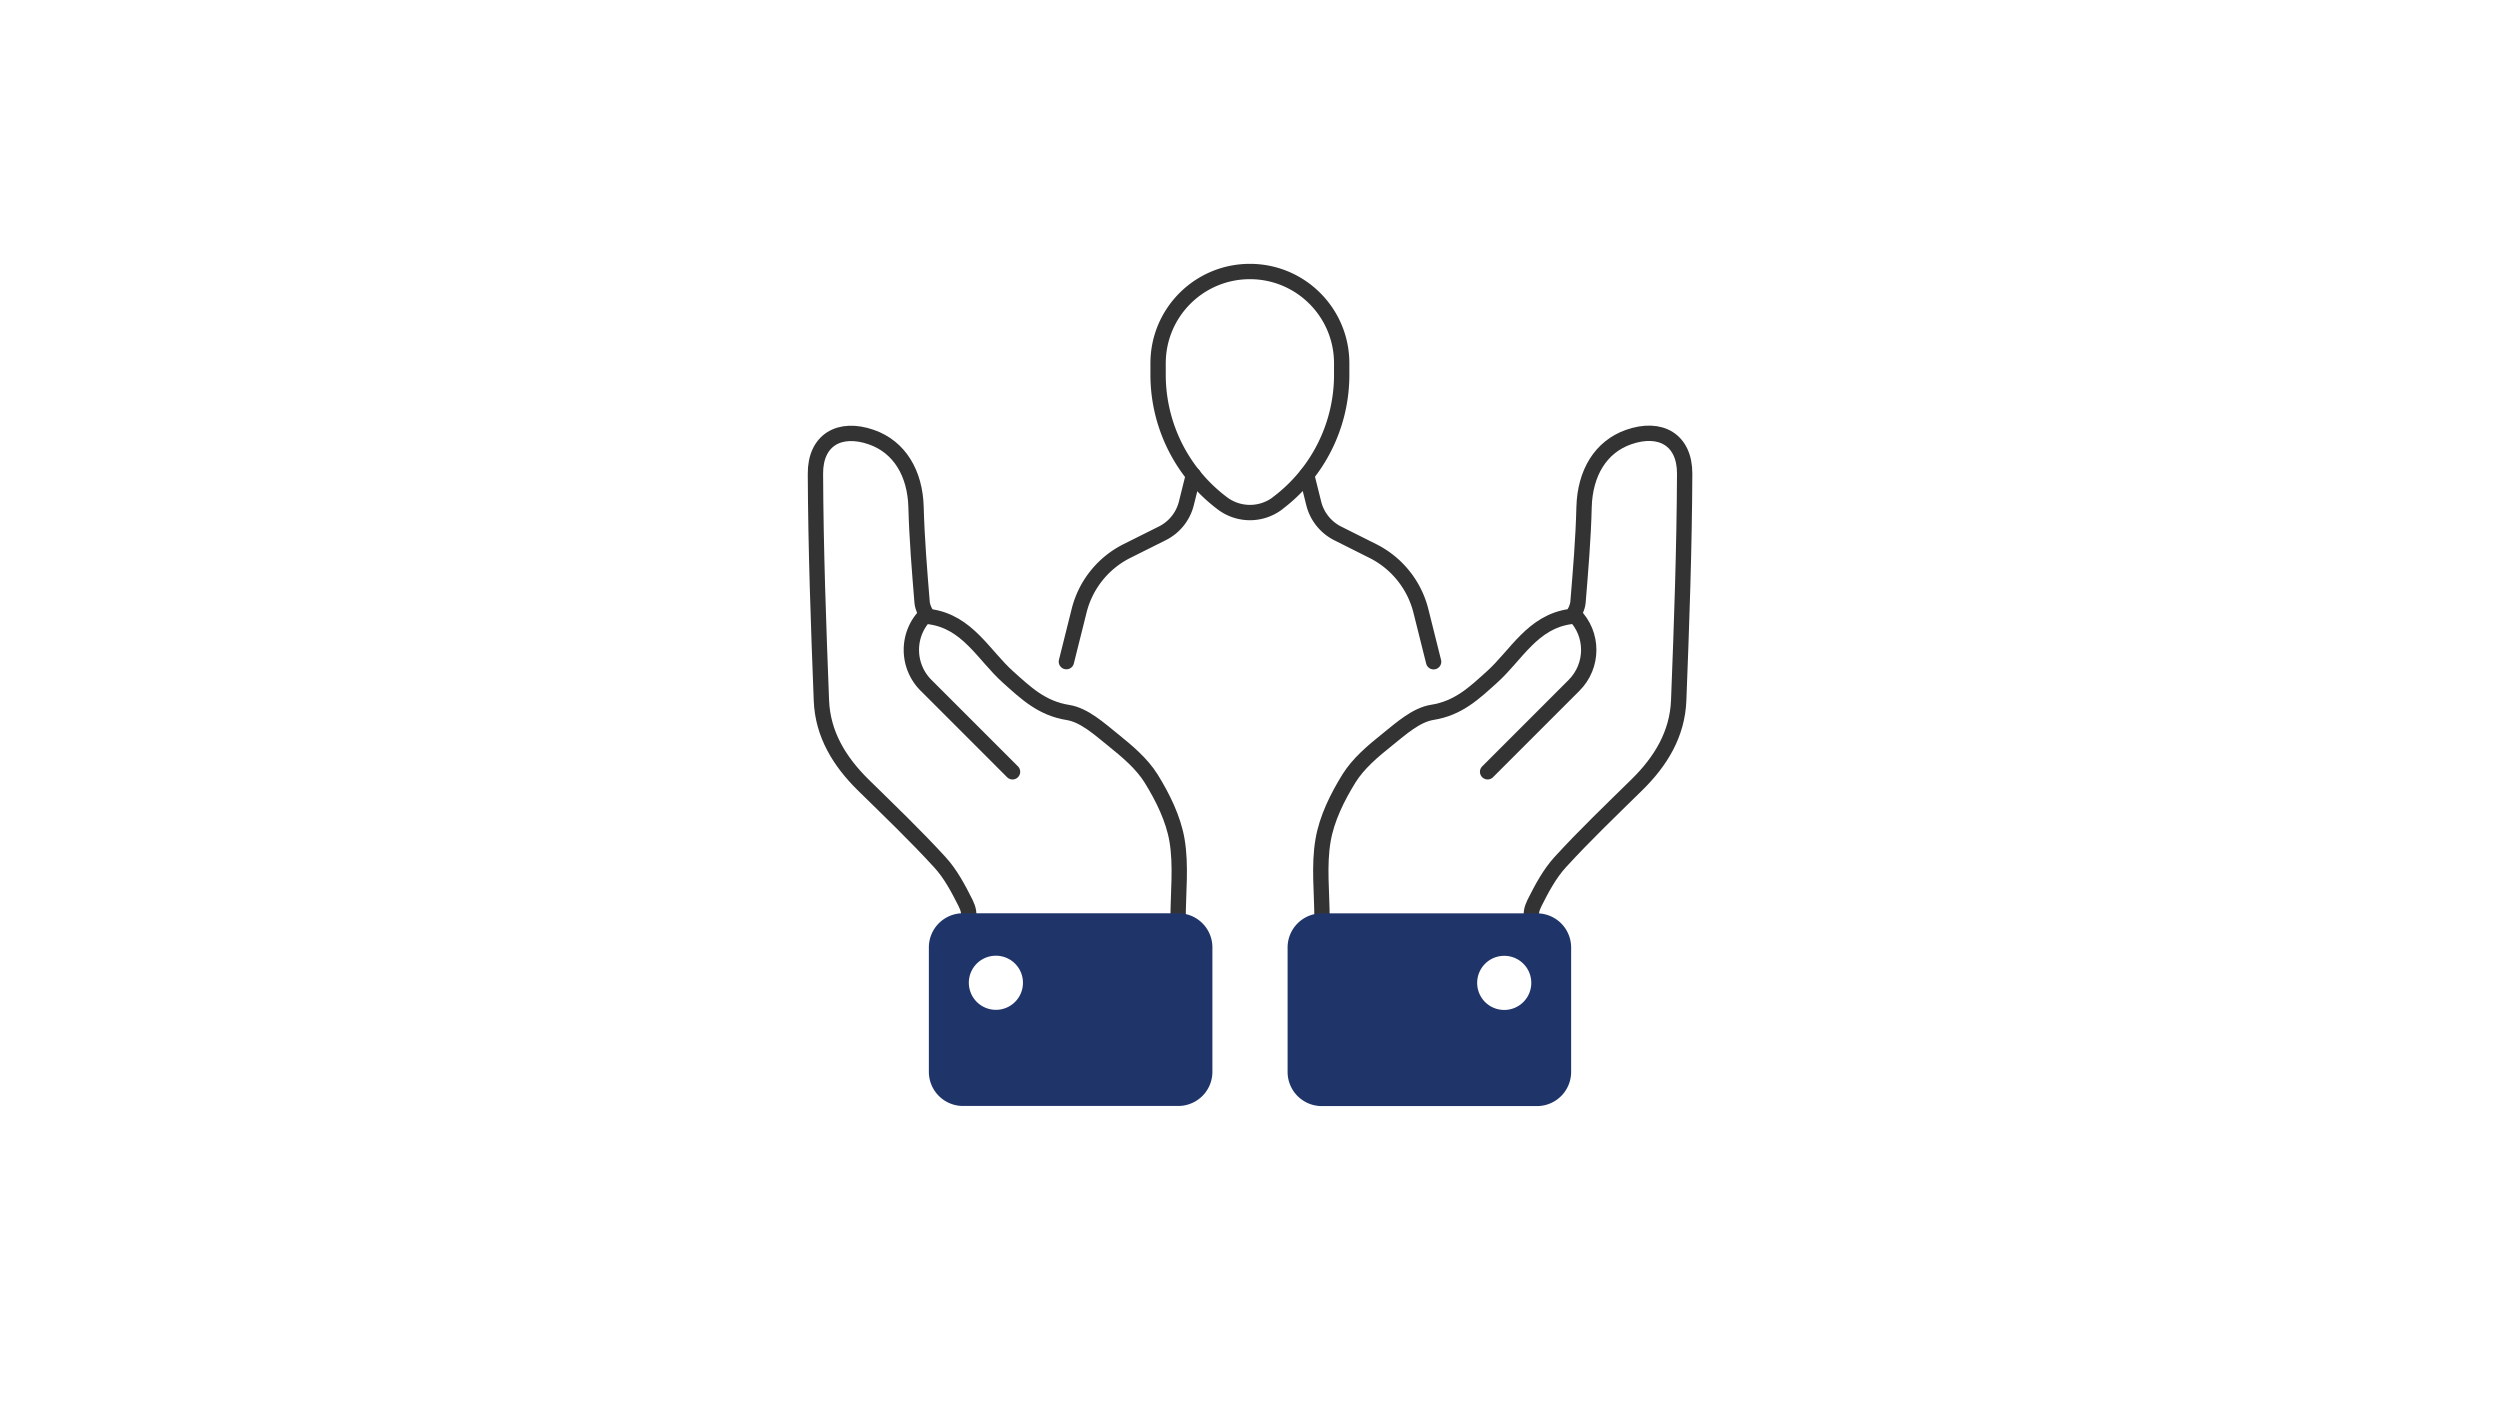 <svg xmlns="http://www.w3.org/2000/svg" width="326" height="184" fill="none"><path stroke="#333" stroke-linecap="round" stroke-linejoin="round" stroke-width="2" d="M126.181 119.908c.283-.651.113-1.374-.255-2.125-.949-1.884-1.969-3.839-3.386-5.369-3.188-3.485-6.616-6.757-9.988-10.072-3.088-3.046-5.27-6.602-5.44-10.994-.382-9.86-.736-19.706-.779-29.566-.028-4.405 3.145-6.233 7.31-4.774 3.641 1.275 5.695 4.69 5.809 9.138.113 4.15.453 8.287.793 12.424.057.666.567 1.785.992 1.842 4.944.68 7.026 5.029 10.228 7.89 2.323 2.083 4.392 4.066 7.792 4.605 2.11.326 4.094 2.139 5.893 3.584 1.827 1.473 3.74 3.074 4.958 5.029 1.516 2.451 2.89 5.227 3.372 8.032.567 3.33.142 6.843.142 10.356"/><path stroke="#333" stroke-linecap="round" stroke-linejoin="round" stroke-width="2" d="m132.032 100.642-11.277-11.277c-2.55-2.55-2.55-6.687 0-9.222M186.942 86.29l-1.658-6.63a12.004 12.004 0 0 0-6.261-7.805l-4.576-2.295a6.008 6.008 0 0 1-3.131-3.896l-.921-3.697M155.619 61.953l-.921 3.697a5.976 5.976 0 0 1-3.13 3.896l-4.59 2.295a11.936 11.936 0 0 0-6.262 7.806l-1.658 6.63"/><path stroke="#333" stroke-linecap="round" stroke-linejoin="round" stroke-width="2" d="M166.584 65.636a5.97 5.97 0 0 1-7.182 0 20.974 20.974 0 0 1-8.387-16.76v-1.501c0-6.616 5.355-11.97 11.971-11.97s11.971 5.354 11.971 11.97v1.502a20.934 20.934 0 0 1-8.387 16.759h.014Z"/><path fill="#1F356A" d="M153.65 119.087h-28.078a4.456 4.456 0 0 0-4.449 4.448v16.235a4.456 4.456 0 0 0 4.449 4.448h28.078a4.455 4.455 0 0 0 4.448-4.448v-16.235a4.455 4.455 0 0 0-4.448-4.448Zm-23.786 12.594a3.528 3.528 0 0 1-3.527-3.528 3.518 3.518 0 0 1 3.527-3.527 3.519 3.519 0 0 1 3.528 3.527 3.52 3.52 0 0 1-3.528 3.528Z"/><path stroke="#333" stroke-linecap="round" stroke-linejoin="round" stroke-width="2" d="M172.392 119.894c0-3.513-.439-7.027.142-10.356.482-2.805 1.856-5.581 3.372-8.032 1.218-1.955 3.116-3.556 4.958-5.03 1.799-1.444 3.783-3.243 5.893-3.584 3.415-.538 5.469-2.507 7.792-4.604 3.188-2.861 5.284-7.21 10.228-7.89.425-.057.935-1.176.992-1.842.34-4.137.694-8.273.793-12.424.114-4.449 2.168-7.863 5.809-9.138 4.165-1.459 7.324.368 7.31 4.774-.043 9.86-.397 19.72-.779 29.566-.17 4.392-2.338 7.948-5.44 10.993-3.372 3.315-6.8 6.588-9.988 10.073-1.417 1.544-2.437 3.485-3.386 5.369-.368.751-.552 1.473-.255 2.125"/><path stroke="#333" stroke-linecap="round" stroke-linejoin="round" stroke-width="2" d="m193.983 100.642 11.276-11.277c2.55-2.55 2.55-6.687 0-9.222"/><path fill="#1F356A" d="M167.902 123.549v16.235a4.456 4.456 0 0 0 4.448 4.449h28.078a4.457 4.457 0 0 0 4.449-4.449v-16.235a4.456 4.456 0 0 0-4.449-4.448H172.35a4.455 4.455 0 0 0-4.448 4.448Zm24.721 4.618a3.528 3.528 0 0 1 3.527-3.527 3.519 3.519 0 0 1 3.528 3.527 3.52 3.52 0 0 1-3.528 3.528 3.519 3.519 0 0 1-3.527-3.528Z"/></svg>